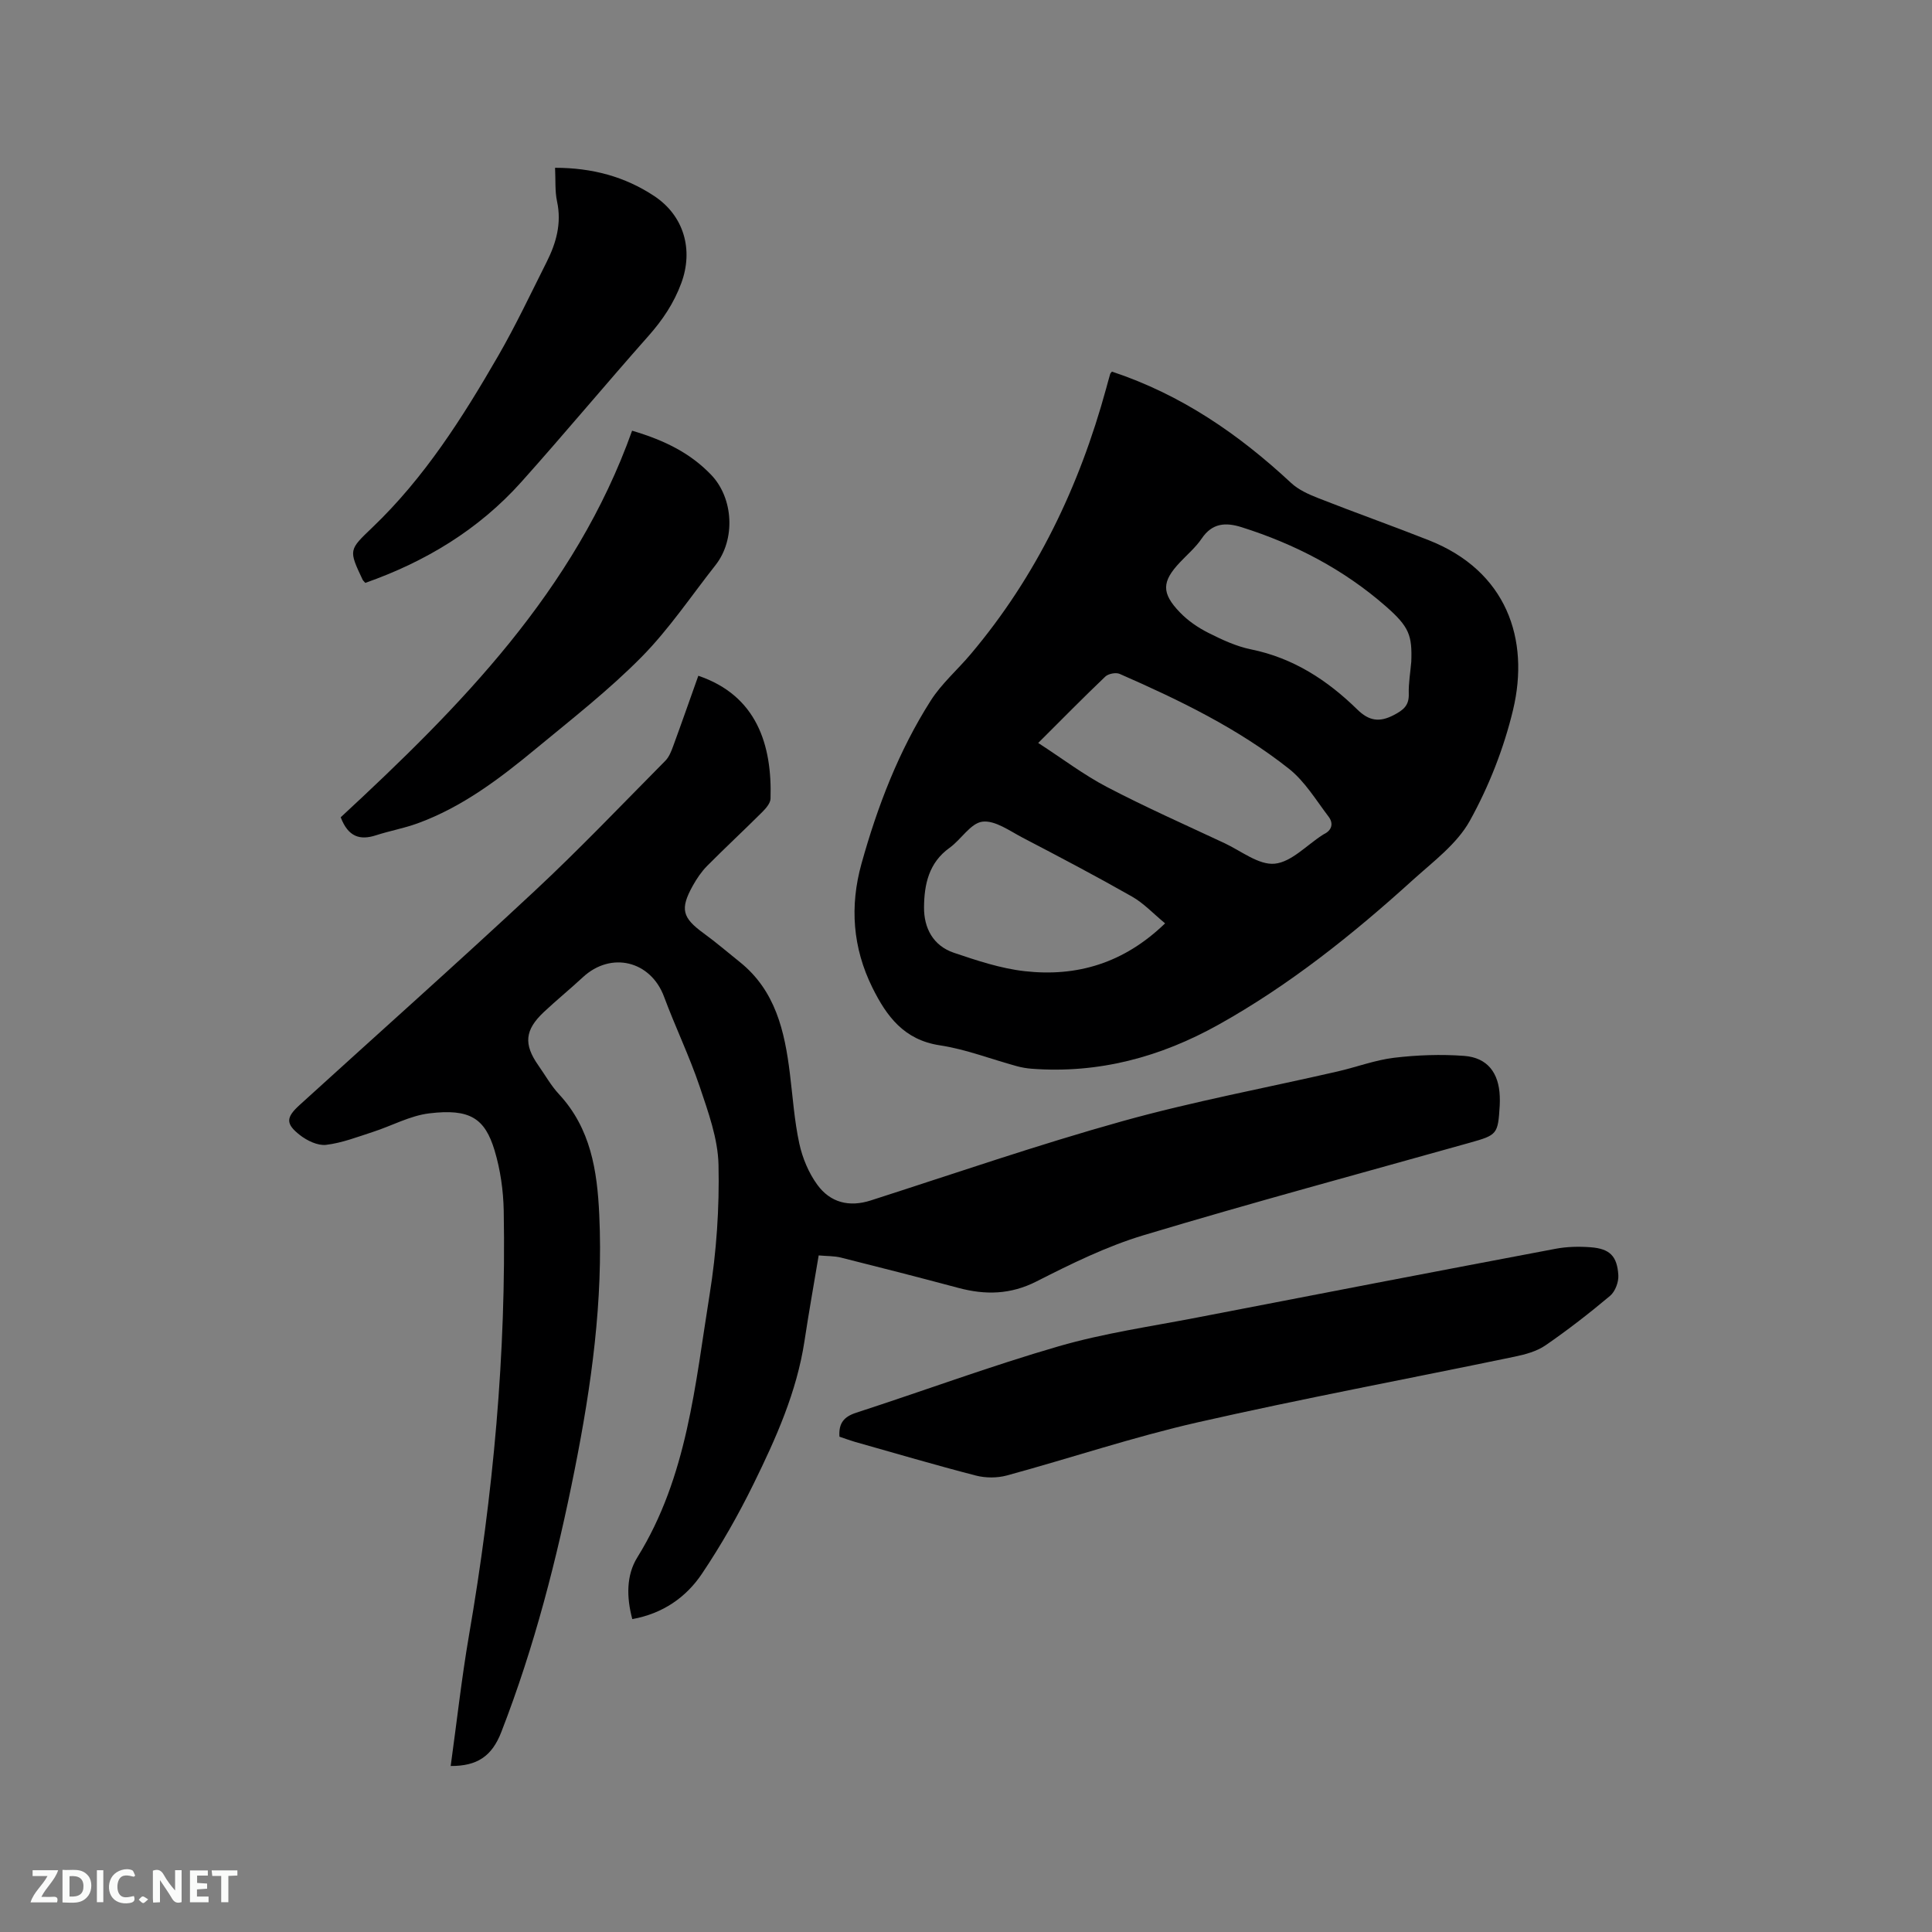 <svg enable-background="new 0 0 400 400" viewBox="0 0 400 400" xmlns="http://www.w3.org/2000/svg"><rect x="0" y="0" width="400" height="400" fill="#808080" stroke="none"/><path d="m93.31 365.63c1.27-9.18 2.26-18.14 3.78-27 5.02-29.12 7.74-58.41 7.2-87.97-.08-4.18-.69-8.48-1.89-12.47-2.01-6.67-5.12-8.7-13.53-7.68-3.99.48-7.77 2.59-11.68 3.85-3.19 1.03-6.39 2.28-9.68 2.67-1.73.2-3.94-.87-5.41-2.02-3-2.34-2.91-3.65-.07-6.23 16.23-14.77 32.63-29.36 48.68-44.33 9.3-8.67 18.08-17.9 27.04-26.94.77-.78 1.23-1.95 1.62-3.02 1.78-4.85 3.48-9.73 5.21-14.58 12.11 4.1 15.29 14.33 14.95 25.45-.03.96-.98 2.03-1.75 2.8-3.75 3.74-7.64 7.35-11.37 11.11-1.18 1.19-2.15 2.63-2.97 4.1-2.69 4.84-2.19 6.63 2.26 9.87 2.57 1.87 4.98 3.95 7.46 5.93 7.41 5.93 9.3 14.34 10.38 23.12.6 4.84.92 9.74 1.95 14.48.65 2.99 1.94 6.08 3.74 8.54 2.66 3.64 6.54 4.68 11.05 3.23 17.34-5.57 34.57-11.52 52.1-16.41 14.66-4.09 29.68-6.88 44.53-10.29 3.92-.9 7.75-2.36 11.71-2.84 4.79-.57 9.71-.75 14.52-.39s7.19 3.51 7.37 8.38c.02.63.03 1.27-.01 1.91-.36 5.95-.51 6.09-6.2 7.69-22.53 6.33-45.12 12.41-67.53 19.15-7.65 2.3-14.98 5.91-22.14 9.55-5.42 2.76-10.63 2.85-16.23 1.35-8.08-2.16-16.18-4.24-24.29-6.27-1.4-.35-2.9-.29-4.61-.45-1.02 6.08-2.06 11.9-2.94 17.73-1.6 10.52-5.89 20.1-10.51 29.51-3.16 6.44-6.73 12.73-10.73 18.68-3.3 4.91-8.12 8.24-14.41 9.38-1.22-4.56-1.25-9.1 1.04-12.78 10.38-16.71 11.96-35.79 14.97-54.43 1.42-8.83 2.04-17.91 1.84-26.85-.12-5.44-2.14-10.95-3.91-16.23-2.13-6.3-5.05-12.33-7.37-18.58-2.76-7.42-10.96-9.45-16.81-4.02-2.64 2.45-5.44 4.73-8.07 7.2-3.96 3.72-4.22 6.67-1.14 11.05 1.4 1.99 2.61 4.17 4.25 5.94 6.59 7.09 7.94 15.83 8.36 24.98.83 17.82-1.62 35.32-5.08 52.72-3.68 18.51-8.34 36.73-15.2 54.38-1.95 5.05-5.04 7.06-10.48 7.03z" fill="#000001"/><path d="m230.22 76.94c14.36 4.76 26.27 12.98 37.07 23.03 1.55 1.45 3.69 2.4 5.71 3.19 7.57 2.98 15.25 5.7 22.82 8.69 16.13 6.36 20.93 20.52 17.44 35.13-1.9 7.94-5 15.83-8.95 22.96-2.67 4.81-7.61 8.46-11.84 12.29-12.42 11.26-25.5 21.72-40.19 29.92-11.98 6.69-24.82 10.17-38.68 9.12-1.04-.08-2.1-.26-3.11-.54-5.31-1.45-10.52-3.49-15.92-4.31-7.39-1.12-10.99-5.97-13.95-11.94-4.09-8.27-4.71-16.85-2.26-25.66 3.31-11.88 7.7-23.34 14.34-33.77 2.24-3.52 5.54-6.37 8.26-9.6 13.63-16.14 22.5-34.72 28.05-54.99.28-1.02.55-2.04.85-3.06.07-.17.25-.32.36-.46zm-15.27 76.88c5.05 3.27 9.44 6.62 14.27 9.14 7.96 4.16 16.19 7.81 24.33 11.62 3.43 1.61 7.06 4.55 10.35 4.24 3.46-.33 6.61-3.82 9.9-5.93.09-.06.17-.12.27-.17 1.73-.83 2.04-2.26 1-3.64-2.6-3.42-4.91-7.3-8.2-9.91-10.6-8.39-22.73-14.25-35.06-19.65-.78-.34-2.34-.04-2.97.56-4.53 4.32-8.91 8.77-13.89 13.74zm77.24-16.81c.2-5.47-.42-7.23-5.27-11.48-8.73-7.64-18.81-12.89-29.86-16.38-3.31-1.04-6.08-.88-8.26 2.35-1.23 1.82-2.98 3.3-4.5 4.92-3.76 3.98-3.89 6.35-.01 10.37 1.65 1.72 3.74 3.15 5.88 4.23 2.82 1.42 5.79 2.81 8.86 3.43 8.74 1.78 15.79 6.38 21.99 12.45 2.4 2.35 4.55 2.71 7.54 1.15 1.99-1.04 3.19-1.97 3.11-4.39-.06-2.21.33-4.43.52-6.65zm-50.97 54.16c-2.46-2.03-4.44-4.18-6.86-5.55-7.44-4.23-15.02-8.22-22.62-12.18-2.7-1.41-5.74-3.65-8.35-3.32-2.44.31-4.4 3.7-6.79 5.41-4.31 3.08-5.25 7.58-5.29 12.3-.04 4.33 1.9 7.98 6.18 9.43 4.77 1.61 9.68 3.25 14.64 3.81 10.8 1.22 20.55-1.63 29.09-9.9z" fill="#000001"/><path d="m173.8 297.45c-.2-2.83.96-4.15 3.49-4.97 13.99-4.54 27.8-9.66 41.91-13.75 9.32-2.7 19.03-4.09 28.59-5.94 24.74-4.8 49.5-9.56 74.26-14.24 2.36-.45 4.86-.5 7.26-.32 3.96.3 5.51 1.8 5.75 5.81.08 1.4-.65 3.35-1.7 4.24-4.3 3.61-8.75 7.07-13.37 10.25-1.83 1.26-4.21 1.9-6.43 2.36-21.88 4.55-43.85 8.65-65.64 13.6-13.3 3.03-26.29 7.4-39.46 10.99-2 .54-4.39.54-6.41.02-8.4-2.17-16.73-4.63-25.09-6.99-1.08-.32-2.15-.72-3.16-1.06z" fill="#000001"/><path d="m130.87 89.17c6.93 2.05 12.13 4.73 16.35 9.12 4.67 4.85 5.09 13.42.92 18.71-5.05 6.41-9.64 13.28-15.34 19.05-6.75 6.83-14.39 12.8-21.81 18.93-7.52 6.22-15.29 12.13-24.6 15.51-2.77 1-5.71 1.53-8.52 2.44-3.34 1.09-5.78.35-7.33-3.72 24.69-22.87 48.53-46.93 60.33-80.04z" fill="#000001"/><path d="m114.92 34.74c7.69 0 14.46 1.83 20.52 5.84 6.2 4.1 8.15 11.16 5.62 18.02-1.53 4.16-3.87 7.64-6.79 10.94-8.86 9.99-17.4 20.26-26.3 30.21-8.86 9.91-19.91 16.56-32.34 20.93-.28-.33-.46-.47-.55-.65-2.93-6.21-2.87-6.15 2.03-10.84 10.77-10.29 18.66-22.73 26.03-35.5 3.64-6.31 6.76-12.93 10.04-19.45 1.98-3.94 3.13-8.01 2.15-12.54-.46-2.15-.28-4.41-.41-6.96z" fill="#000001"/><g fill="#fafbfa"><path d="m37.59 393.81c-.92.31-1.52.05-2-.78-.7-1.2-1.52-2.34-2.47-3.78v4.59c-.55.03-.95.05-1.41.07-.03-.37-.06-.64-.06-.91 0-1.91 0-3.81 0-5.7 1.13-.41 1.77-.03 2.29.91.62 1.11 1.38 2.14 2.31 3.19v-4.2h1.35v6.61z"/><path d="m12.94 393.88v-6.75c1.9.19 3.93-.54 5.37 1.29.8 1.01.78 2.88.03 3.97-1.37 1.97-3.4 1.51-5.4 1.49m1.45-1.22c2.04.12 2.92-.58 2.89-2.21-.03-1.51-.98-2.19-2.89-2z"/><path d="m11.81 393.87h-5.49c.68-2.18 2.47-3.48 3.51-5.45h-3.08v-1.21h5.29c-.71 2.13-2.44 3.48-3.47 5.51.86 0 1.63.04 2.39-.01.79-.05 1.14.21.85 1.16"/><path d="m39.33 393.86v-6.61h3.7v1.07h-2.22v1.52c.68.04 1.34.09 2.07.13v1.07c-.72.05-1.38.09-2.1.14v1.48h2.4v1.19h-3.85z"/><path d="m27.71 388.56c-1.15-.3-2.46-.61-3.1.64-.37.73-.41 1.93-.06 2.67.63 1.35 1.99.93 3.17.68.35.94-.01 1.32-.93 1.46-1.62.25-3.05-.27-3.76-1.48-.73-1.24-.6-3.03.31-4.17.88-1.11 2.71-1.7 4-1.16.32.13.44.74.65 1.12-.1.08-.19.16-.28.24"/><path d="m49.15 387.24v1.07c-.59.02-1.17.05-1.87.08v5.44h-1.48v-5.44h-1.85c-.05-.4-.08-.73-.13-1.15z"/><path d="m20.06 387.21h1.33v6.62h-1.33z"/><path d="m30.68 393.25c-.49.38-.8.79-1.05.76-.32-.05-.6-.45-.9-.7.26-.24.51-.64.8-.67.29-.04.62.3 1.15.61"/></g></svg>
